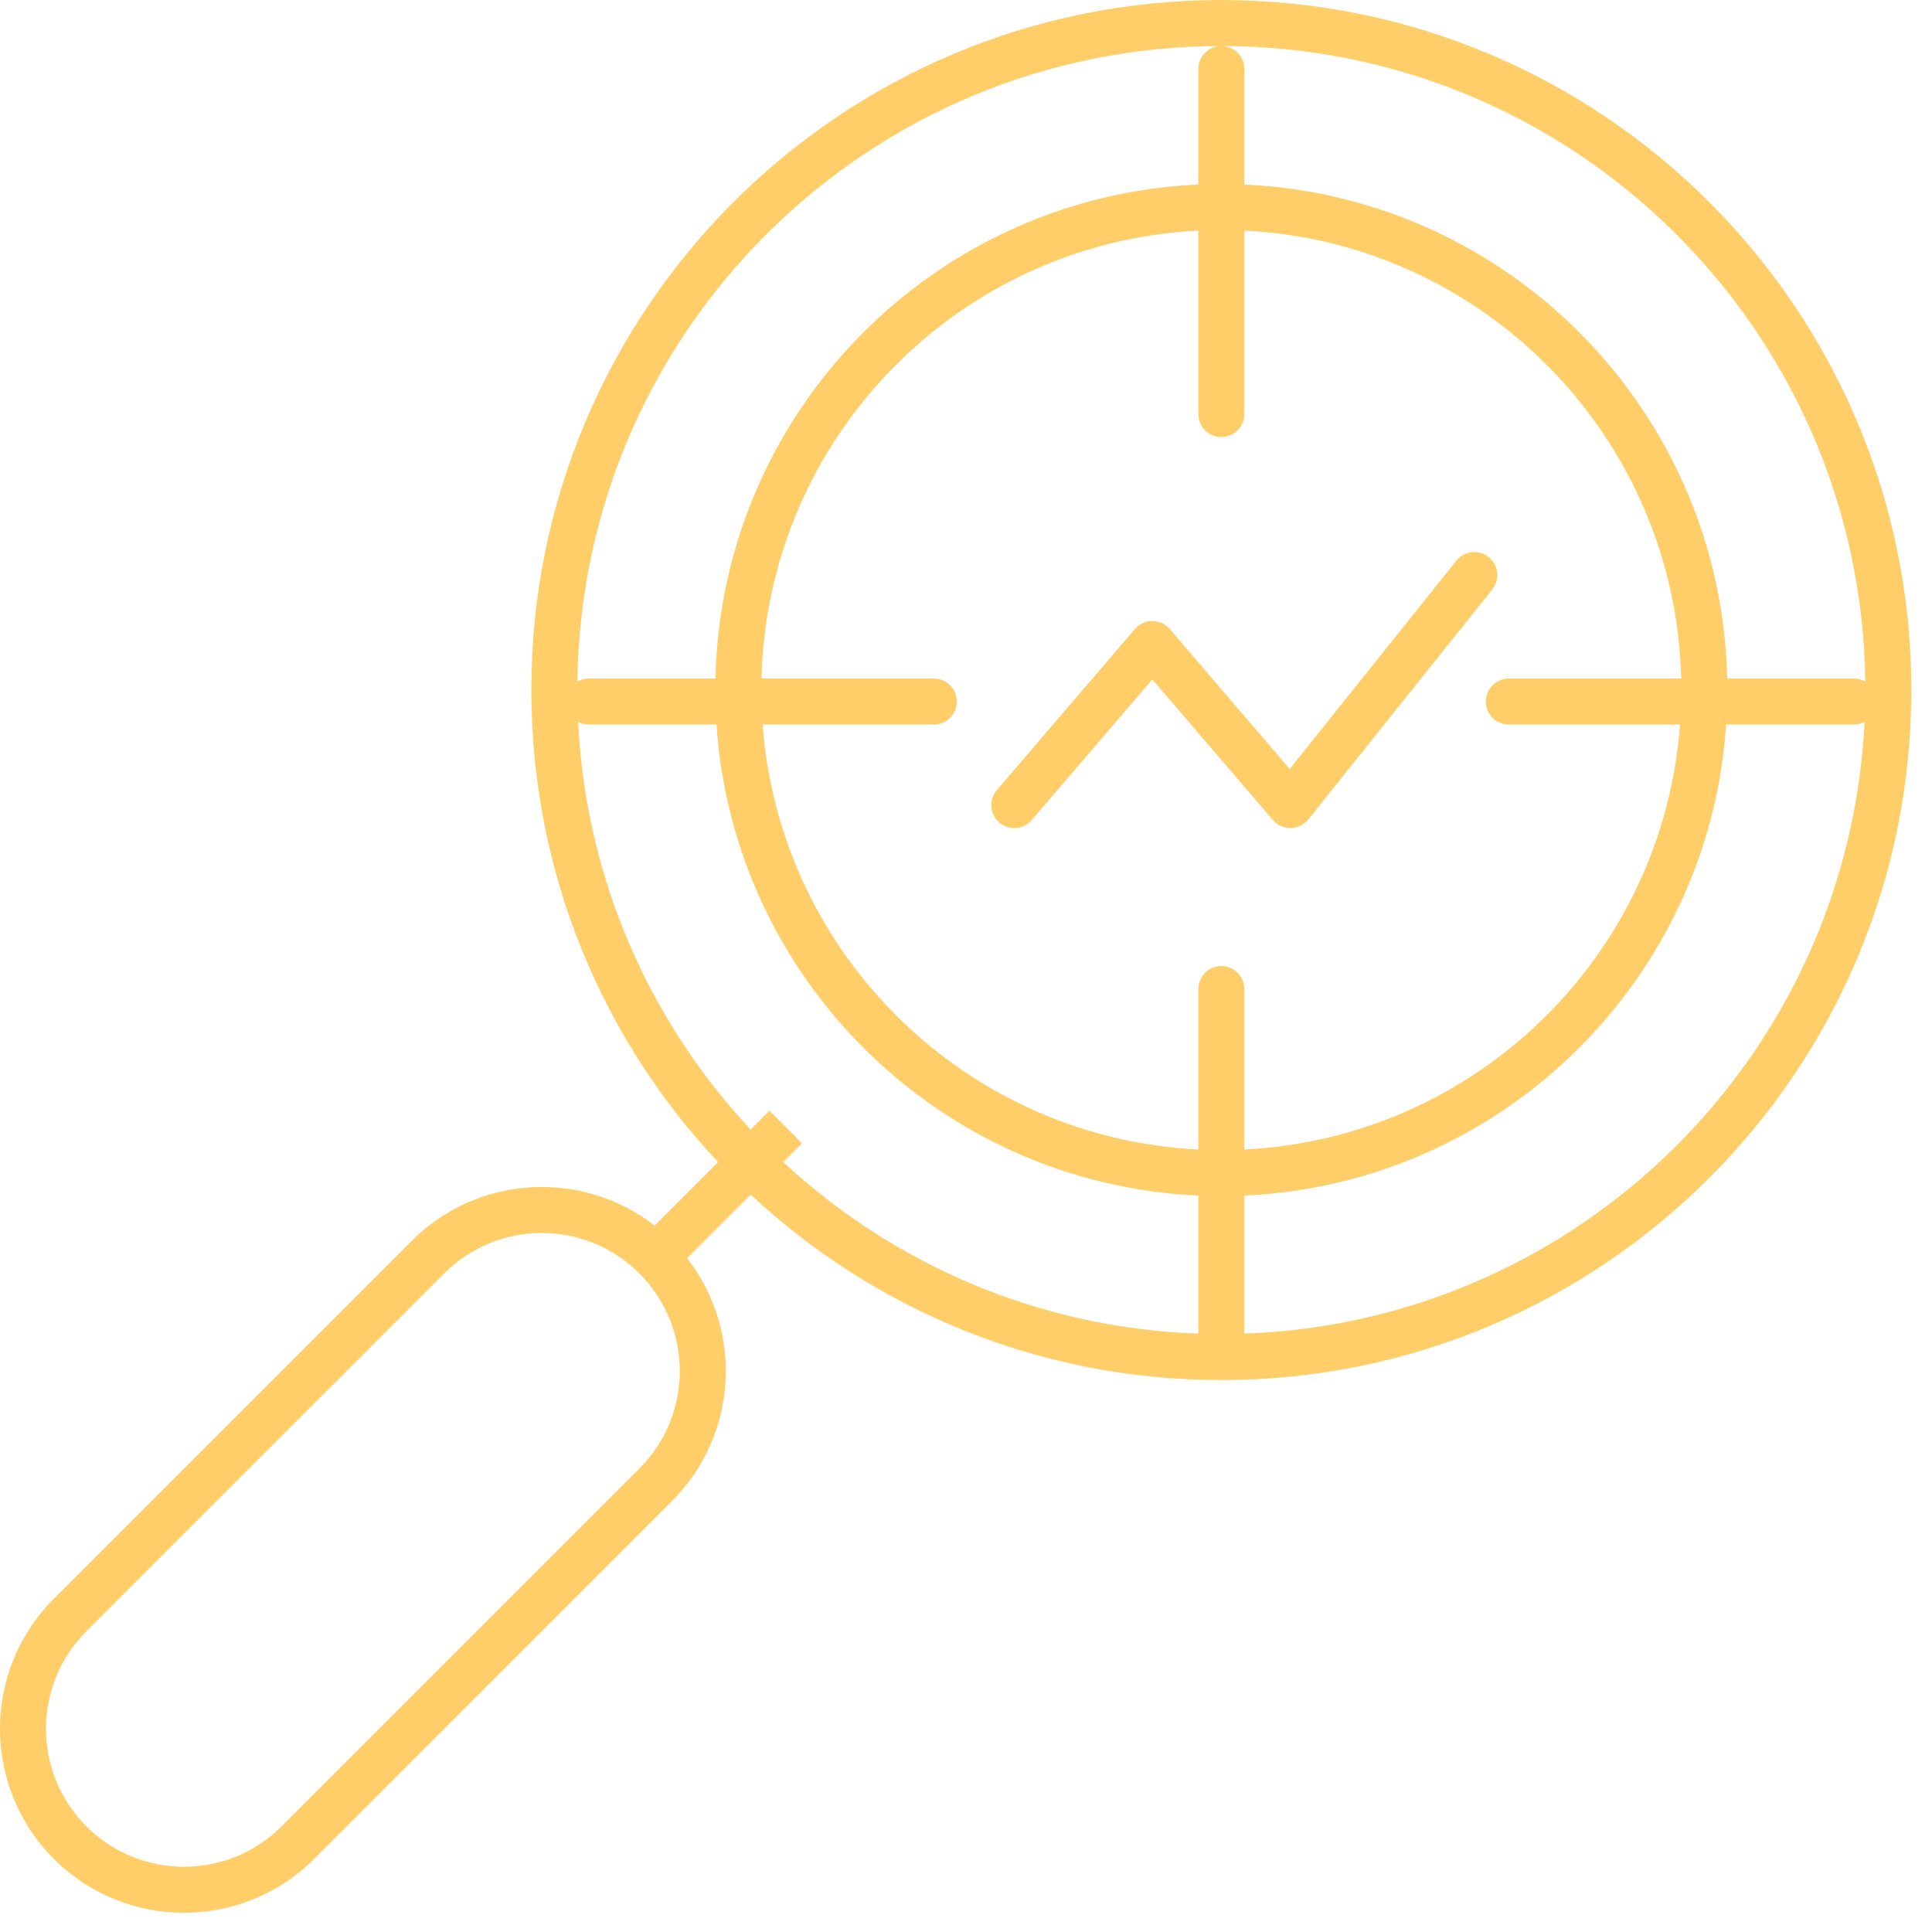 <?xml version="1.0" encoding="UTF-8"?> <svg xmlns="http://www.w3.org/2000/svg" width="42" height="42" viewBox="0 0 42 42" fill="none"><path fill-rule="evenodd" clip-rule="evenodd" d="M12.552 14.817C12.625 14.775 12.71 14.751 12.801 14.751H15.553C15.683 8.958 20.29 4.27 26.051 4.012V1.501C26.051 1.225 26.274 1.001 26.551 1.001C26.827 1.001 27.051 1.225 27.051 1.501V4.012C32.811 4.27 37.419 8.958 37.548 14.751H40.301C40.391 14.751 40.476 14.775 40.55 14.817C40.451 7.17 34.221 1.001 26.551 1.001C18.88 1.001 12.65 7.17 12.552 14.817ZM40.534 15.693C40.464 15.73 40.385 15.751 40.301 15.751H37.526C37.151 21.312 32.644 25.74 27.051 25.99V28.992C34.321 28.737 40.181 22.938 40.534 15.693ZM26.051 28.992V25.99C20.457 25.74 15.95 21.312 15.576 15.751H12.801C12.716 15.751 12.637 15.73 12.568 15.693C12.734 19.114 14.128 22.212 16.319 24.557L16.728 24.147L17.435 24.855L17.027 25.263C19.412 27.477 22.57 28.87 26.051 28.992ZM16.32 25.97C18.999 28.471 22.596 30.001 26.551 30.001C34.835 30.001 41.551 23.285 41.551 15.001C41.551 6.717 34.835 0.001 26.551 0.001C18.266 0.001 11.551 6.717 11.551 15.001C11.551 18.971 13.093 22.581 15.611 25.264L14.231 26.644C12.662 25.423 10.392 25.533 8.95 26.976L1.172 34.754C-0.391 36.316 -0.391 38.849 1.172 40.411C2.734 41.973 5.266 41.973 6.828 40.411L14.607 32.633C16.049 31.19 16.16 28.921 14.938 27.352L16.32 25.97ZM16.578 15.751C16.95 20.759 21.009 24.741 26.051 24.989V21.501C26.051 21.225 26.274 21.001 26.551 21.001C26.827 21.001 27.051 21.225 27.051 21.501V24.989C32.092 24.741 36.152 20.759 36.523 15.751H32.801C32.525 15.751 32.301 15.527 32.301 15.251C32.301 14.975 32.525 14.751 32.801 14.751H36.548C36.419 9.51 32.259 5.27 27.051 5.013V9.001C27.051 9.277 26.827 9.501 26.551 9.501C26.274 9.501 26.051 9.277 26.051 9.001V5.013C20.843 5.27 16.682 9.51 16.554 14.751H20.301C20.577 14.751 20.801 14.975 20.801 15.251C20.801 15.527 20.577 15.751 20.301 15.751H16.578ZM32.363 12.111C32.579 12.283 32.614 12.598 32.441 12.813L28.441 17.813C28.348 17.93 28.208 17.998 28.059 18.001C27.91 18.003 27.768 17.939 27.671 17.826L25.051 14.769L22.43 17.826C22.251 18.036 21.935 18.06 21.725 17.881C21.516 17.701 21.491 17.385 21.671 17.176L24.671 13.676C24.766 13.565 24.905 13.501 25.051 13.501C25.197 13.501 25.335 13.565 25.43 13.676L28.037 16.717L31.66 12.189C31.833 11.973 32.147 11.938 32.363 12.111ZM13.899 27.683C12.728 26.511 10.828 26.511 9.657 27.683L1.879 35.461C0.707 36.633 0.707 38.532 1.879 39.704C3.05 40.875 4.95 40.875 6.121 39.704L13.899 31.926C15.071 30.754 15.071 28.855 13.899 27.683Z" fill="#FFCE68"></path></svg> 